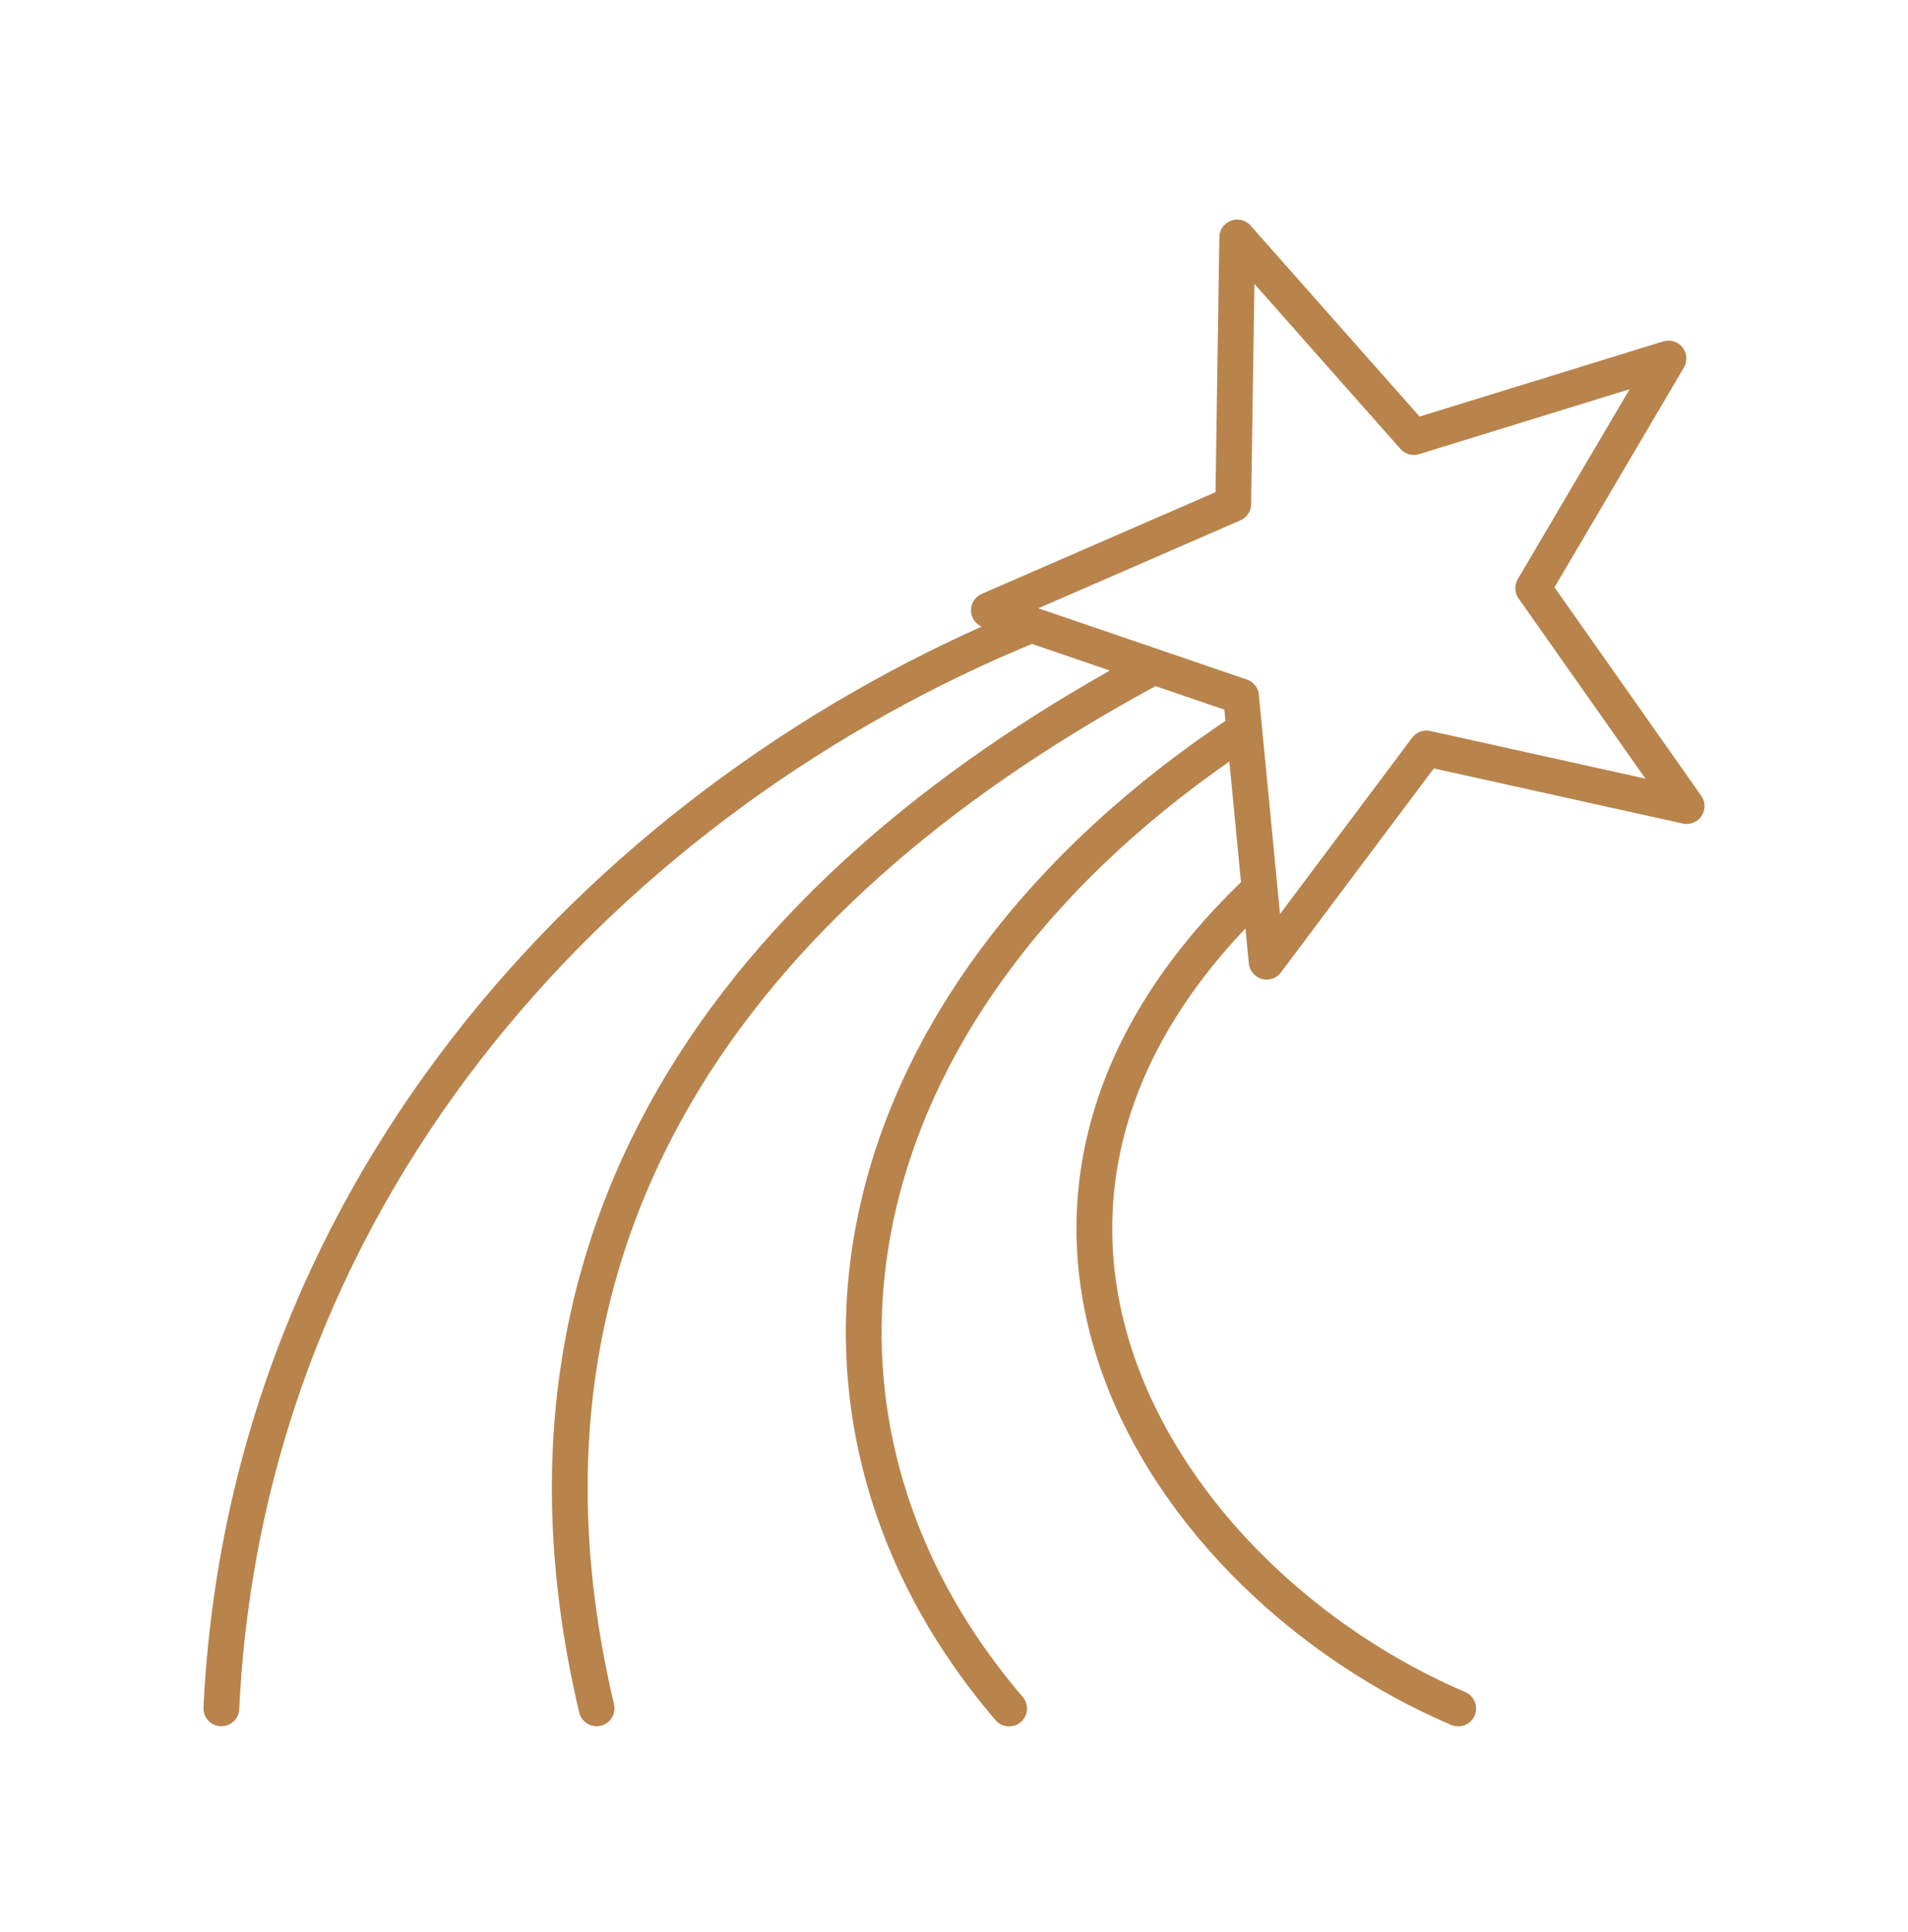 <svg width="80" height="81" viewBox="0 0 80 81" fill="none" xmlns="http://www.w3.org/2000/svg">
<path d="M52.811 37.277C38.65 50.651 48.623 66.272 61.14 71.622M42.311 71.624C31.786 59.336 34.778 42.072 52.161 30.601M48.378 27.952C31.861 36.802 20.106 50.819 25.015 71.617M9.281 71.617C10.35 49.431 25.791 33.322 43.251 26.189M69.956 15.029L64.286 24.657L70.718 33.792L59.81 31.376L53.108 40.316L52.035 29.196L41.463 25.584L51.708 21.127L51.875 9.956L59.28 18.322L69.956 15.029Z" stroke="#B8844C" stroke-width="1.5" stroke-linecap="round" stroke-linejoin="round"/>
</svg>
